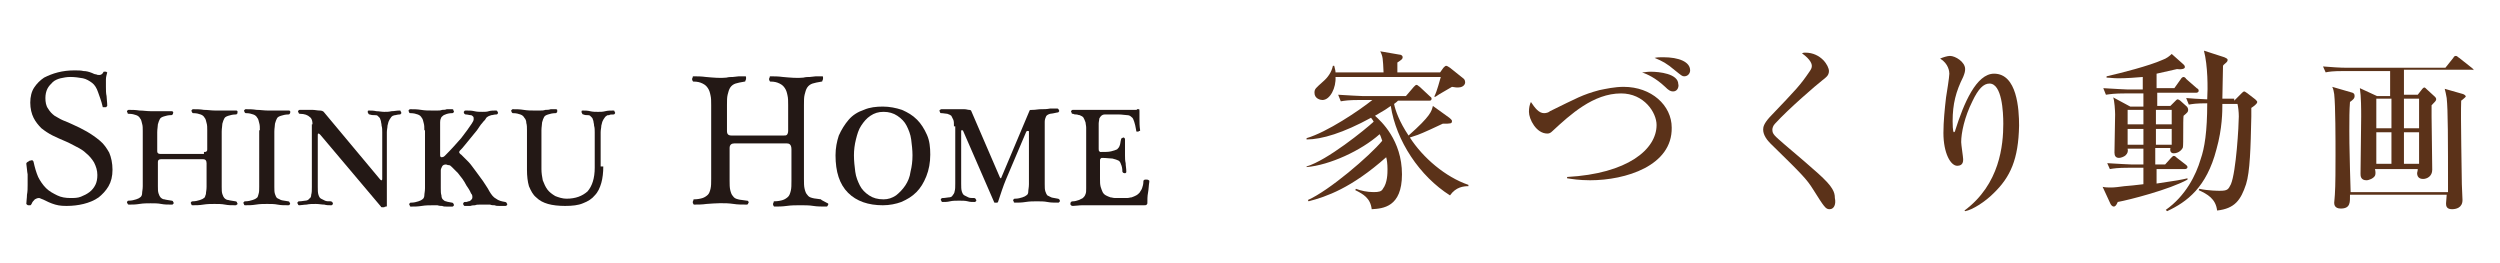 <?xml version="1.0" encoding="utf-8"?>
<!-- Generator: Adobe Illustrator 25.4.1, SVG Export Plug-In . SVG Version: 6.00 Build 0)  -->
<svg version="1.1" id="レイヤー_1" xmlns="http://www.w3.org/2000/svg" xmlns:xlink="http://www.w3.org/1999/xlink" x="0px"
	 y="0px" viewBox="0 0 380 40" style="enable-background:new 0 0 380 40;" xml:space="preserve">
<style type="text/css">
	.st0{fill:#5B3219;}
	.st1{fill:#231815;}
	.st2{fill:none;}
</style>
<g>
	<g>
		<g>
			<path class="st0" d="M220.4,29.7c-4.6-2.9-8.2-8.3-9-13.6c-0.4,0.3-1,0.7-2.4,1.5c0.9,0.8,4.1,3.7,4.1,8.9c0,5-2.9,5.2-4.6,5.3
				c-0.2-1.7-1.3-2.3-2.5-2.9l0.1-0.2c0.8,0.3,1.7,0.5,2.7,0.5c0.8,0,1.2-0.1,1.4-0.5c0.7-0.9,0.7-2.4,0.7-3c0-0.8-0.1-1.5-0.2-1.8
				c-5.3,4.7-9.1,6-11.8,6.7l-0.1-0.2c3.2-1.4,9.4-6.7,11.3-9c-0.2-0.5-0.2-0.7-0.4-1c-2.8,2.5-7.6,4.7-11.1,5v-0.1
				c3.1-0.9,8.9-5.6,10.2-6.8c-0.1-0.2-0.1-0.2-0.4-0.6c-4.2,2.3-7.5,3.3-9.8,3.3V21c3.1-0.9,8-4.2,10-5.8h-2
				c-1.6,0-2.2,0.1-2.8,0.2l-0.4-1c1.6,0.1,3.4,0.2,3.7,0.2h6.6l1.2-1.4c0.2-0.2,0.3-0.3,0.4-0.3c0.2,0,0.3,0.2,0.5,0.3l1.5,1.4
				c0.2,0.2,0.3,0.2,0.3,0.4c0,0.3-0.2,0.3-0.4,0.3h-4.7c-0.2,0.2-0.2,0.2-0.6,0.5c0.2,1,0.8,2.7,2.2,4.8c3.4-3,3.5-3.7,3.7-4.5
				l2.5,1.8c0.1,0.1,0.4,0.3,0.4,0.5c0,0.4-0.2,0.4-1.4,0.4c-0.6,0.3-3.2,1.5-3.8,1.7c-0.6,0.2-0.9,0.3-1.2,0.4c2,3.1,5.4,6,8.9,7.2
				v0.2C222.5,28.3,221.3,28.4,220.4,29.7z M221.6,13.3c-0.2,0-0.3,0-0.9-0.1c-0.8,0.5-1.8,1-2.5,1.5H218c0.5-1,0.8-2.4,1-3h-16
				c0.1,1.6-0.8,3.5-2,3.5c-0.3,0-1.2-0.2-1.2-1.1c0-0.6,0.2-0.7,1.3-1.7c0.7-0.6,1.3-1.4,1.5-2.4h0.2c0.1,0.5,0.2,0.7,0.2,1h7.3
				c-0.1-2.1-0.1-2.4-0.5-3.2l2.9,0.5c0.2,0,0.5,0.1,0.5,0.4c0,0.3-0.2,0.4-0.8,0.8V11h6.5l0.5-0.7c0.1-0.1,0.3-0.3,0.4-0.3
				c0.2,0,0.4,0.2,0.6,0.3l2,1.6c0.3,0.2,0.3,0.5,0.3,0.7C222.6,13.1,222.1,13.3,221.6,13.3z"/>
			<path class="st0" d="M241.7,27.4c-1.7,0-2.8-0.2-3.5-0.3v-0.2c9.2-0.5,13.6-4.2,13.6-7.9c0-1.9-1.9-4.8-5.4-4.8
				c-4.2,0-7.7,3.2-10.4,5.7c-0.3,0.3-0.5,0.4-0.8,0.4c-1.7,0-2.8-2.2-2.8-3.3c0-0.6,0.1-1.1,0.3-1.5c0.6,0.9,1.2,1.7,2,1.7
				c0.3,0,0.7-0.1,0.9-0.3c4.1-2,4.9-2.5,7.5-3.2c1-0.2,2.3-0.5,3.7-0.5c4.2,0,7.3,2.8,7.3,6.2C254.2,25.2,247.1,27.4,241.7,27.4z
				 M254.3,13.9c-0.4,0-0.7-0.2-1.2-0.7c-1.5-1.4-2.7-1.9-3.5-2.2c0.4,0,0.7-0.1,1.3-0.1c1.3,0,4.2,0.3,4.2,1.9
				C255.2,13,255.1,13.9,254.3,13.9z M256,11.6c-0.3,0-0.4-0.1-1.4-0.9c-1.3-1.1-1.9-1.4-3.1-1.9c0.4-0.1,0.8-0.1,1.3-0.1
				c2.4,0,4.1,0.7,4.1,2C256.9,11.1,256.6,11.6,256,11.6z"/>
			<path class="st0" d="M278.1,31.8c-0.6,0-0.8-0.3-2.5-3c-1-1.6-1.7-2.3-6.5-7c-0.4-0.4-1.1-1.2-1.1-2.1c0-0.4,0.1-0.9,1-1.9
				c4.2-4.4,4.6-4.8,6.1-7c0.2-0.3,0.3-0.5,0.3-0.8c0-0.2-0.1-0.9-1.5-1.9c0.2-0.1,0.3-0.1,0.5-0.1c2.4,0,3.6,2,3.6,2.8
				c0,0.7-0.5,1-1,1.4c-0.9,0.7-5.1,4.3-7.2,6.6c-0.3,0.3-0.4,0.7-0.4,0.9c0,0.7,0.3,0.9,1.9,2.3c4.7,4,6.5,5.5,7.2,6.7
				c0.3,0.5,0.4,0.9,0.4,1.4C279.1,31,278.8,31.8,278.1,31.8z"/>
			<path class="st0" d="M303,29.4c-1.3,1.3-3.2,2.5-4.3,2.7l-0.1-0.1c5.4-4,5.9-10,5.9-13.2c0-1.8-0.2-6.1-2.1-6.1
				c-0.9,0-1.7,0.8-2.6,2.7c-1.2,2.4-1.7,4.8-1.7,6.2c0,0.4,0.3,2.3,0.3,2.6c0,0.3,0,1-0.9,1c-1,0-2.1-1.9-2.1-5
				c0-1.7,0.2-3.7,0.4-5.4c0.1-0.6,0.5-3.1,0.5-3.6c0-0.3-0.1-1.5-1.4-2.3c0.5-0.2,1.1-0.4,1.5-0.4c0.8,0,2.3,0.9,2.3,2
				c0,0.4-0.1,0.7-0.3,1.2c-1.1,2.2-1.6,4.1-1.6,6.7c0,0.3,0,1.7,0.2,1.7c0.1,0,0.2-0.2,0.2-0.3c1.3-4.1,3.2-8.6,5.9-8.6
				c3.5,0,3.8,5.4,3.8,7.9C306.8,24.2,305.6,26.9,303,29.4z"/>
			<path class="st0" d="M329.9,16.1l0.8-0.8c0.1-0.1,0.2-0.2,0.3-0.2c0.1,0,0.3,0.1,0.4,0.2l1,0.9c0.1,0.1,0.2,0.3,0.2,0.5
				c0,0.3-0.1,0.4-0.7,0.9c-0.1,0.8,0,4.3-0.1,4.8c-0.1,0.3-0.6,0.9-1.4,0.9c-0.4,0-0.6-0.3-0.5-0.8h-2.3V25h1.5l0.9-1
				c0.2-0.2,0.3-0.3,0.4-0.3c0.2,0,0.3,0.1,0.5,0.3l1.3,1c0.1,0.1,0.3,0.2,0.3,0.4c0,0.2-0.2,0.3-0.4,0.3h-4.3v2.2
				c2.8-0.4,3.9-0.6,4.7-0.8v0.2c-2.7,1.5-8.9,3.1-10.6,3.4c-0.2,0.5-0.4,0.7-0.6,0.7c-0.2,0-0.4-0.2-0.5-0.4l-1.2-2.6
				c0.4,0.1,0.9,0.1,1.3,0.1c0.5,0,1.3-0.1,2-0.2c0.3,0,2.1-0.2,2.9-0.3v-2.5h-2.3c-1.6,0-2.2,0.1-2.8,0.2l-0.4-0.9
				c1.6,0.1,3.4,0.2,3.7,0.2h1.8v-2.4h-2.4c0.1,0.4,0,0.7-0.3,1c-0.2,0.2-0.7,0.4-1,0.4c-0.5,0-0.7-0.3-0.7-0.8
				c0-0.9,0.1-4.9,0.1-5.8c0-0.5-0.1-2.2-0.3-2.6l2.6,1.4h2v-2H323c-1.6,0-2.2,0.1-2.9,0.2l-0.4-1c1.6,0.1,3.4,0.2,3.7,0.2h2.3v-1.9
				c-1,0.1-2.6,0.2-3.7,0.2c-0.8,0-1.3-0.1-1.8-0.1v-0.2c2.2-0.5,6.5-1.6,8.5-2.5c0.6-0.2,1.1-0.6,1.4-0.9l1.8,1.6
				c0.1,0.1,0.2,0.2,0.2,0.4c0,0.2-0.3,0.4-1.2,0.3c-0.4,0.1-1.3,0.3-3.1,0.7v2.2h2.7l1-1.4c0.1-0.2,0.3-0.3,0.4-0.3
				s0.3,0.1,0.4,0.3l1.6,1.4c0.2,0.1,0.3,0.2,0.3,0.4c0,0.2-0.2,0.3-0.4,0.3h-5.9v2H329.9z M325.8,18.9v-2.2h-2.4v2.2H325.8z
				 M325.8,22v-2.4h-2.4V22H325.8z M327.7,16.7v2.2h2.4v-2.2H327.7z M327.7,19.6V22h2.4v-2.4H327.7z M339.6,15.3l1.1-1.1
				c0.1-0.1,0.3-0.3,0.4-0.3c0.2,0,0.3,0.2,0.4,0.2l1.3,1c0.2,0.2,0.3,0.3,0.3,0.4c0,0.3-0.6,0.7-0.9,0.9v1.3
				c-0.1,4.8-0.2,8.4-0.8,10.3c-0.8,2.4-1.7,3.7-4.4,4c-0.2-1.8-1.5-2.5-2.8-3.1l0.1-0.2c1.4,0.3,2.9,0.3,3.1,0.3
				c1.2,0,1.3-0.2,1.7-1c0.8-1.9,1.2-9,1.2-10.3c0-0.7-0.1-1.5-0.2-1.9h-2.3c0,1.1,0,3.7-0.9,6.9c-1.5,5.8-4.5,8-7.5,9.4l-0.2-0.2
				c3-2.1,4.6-5.3,5.3-7.7c0.6-1.7,1-4.2,1-8.5c-1.7,0-2.2,0.1-2.8,0.2l-0.4-1c1.1,0.1,1.3,0.1,3.2,0.2c0.1-1.7,0.1-5.1-0.5-7.4
				l3.1,1c0.2,0.1,0.5,0.2,0.5,0.4c0,0.2-0.1,0.3-0.2,0.4c-0.3,0.3-0.4,0.3-0.5,0.5c0,0.7-0.1,4.2-0.1,5H339.6z"/>
			<path class="st0" d="M375.6,10.6h-10.2v3.8h2.1l0.7-0.9c0.1-0.1,0.2-0.2,0.3-0.2c0.1,0,0.2,0.1,0.4,0.3l1.2,1.1
				c0.1,0.1,0.2,0.2,0.2,0.4c0,0.2-0.2,0.4-0.7,0.9c0,0.6,0,1,0,1.7c0,1.2,0.1,6.8,0.1,8.1c0,1-0.8,1.4-1.4,1.4
				c-0.3,0-0.9-0.1-0.9-0.9c0-0.1,0.1-0.3,0.1-0.6h-6.5c0.1,0.4,0.1,0.8,0,1c-0.2,0.4-0.9,0.7-1.3,0.7c-0.9,0-0.9-0.7-0.9-1
				c0-2.4,0.1-6.3,0.1-8.7c0-1,0-3-0.2-4.3l2.6,1.2h2v-3.8h-7c-1.8,0-2.3,0.1-2.8,0.2l-0.4-0.9c1.3,0.1,2.5,0.2,3.7,0.2h14.9
				l1.2-1.5c0.1-0.2,0.2-0.3,0.4-0.3s0.3,0.2,0.5,0.3l1.9,1.5c0.1,0.1,0.3,0.2,0.3,0.4C376,10.6,375.8,10.6,375.6,10.6z M374.1,15.3
				c-0.1,2.5,0.1,11.3,0.1,12.7c0,0.4,0.1,2,0.1,2.4c0,1.2-1,1.4-1.6,1.4c-0.9,0-0.9-0.6-0.9-0.9c0-0.1,0.1-1.2,0.1-1.3h-14.7
				c0,1.1,0.1,2.1-1.4,2.1c-1,0-1-0.7-1-0.9c0-0.1,0.1-1,0.1-1.2c0.1-1.2,0.1-4.7,0.1-6.1c0-2,0-7.5-0.2-9.2
				c-0.1-0.5-0.1-0.7-0.3-1.1l3.1,0.9c0.2,0.1,0.3,0.2,0.3,0.5c0,0.4-0.3,0.6-0.7,0.9c-0.1,1.3-0.1,2.5-0.1,4.4c0,1.3,0,1.7,0.1,5.9
				c0,0.5,0.1,2.9,0.1,3.4h14.8c0-8.1,0-12.4-0.2-14.3c-0.1-0.6-0.2-1-0.3-1.4l2.8,0.8c0.2,0.1,0.4,0.2,0.4,0.4
				C374.8,14.7,374.4,15.1,374.1,15.3z M363.5,15h-2.3v4.5h2.3V15z M363.5,20.1h-2.3v4.8h2.3V20.1z M367.7,15h-2.3v4.5h2.3V15z
				 M367.7,20.1h-2.3v4.8h2.3V20.1z"/>
		</g>
	</g>
	<g>
		<path class="st1" d="M16.5,28.3c0.4-0.7,0.6-1.5,0.6-2.5c0-1-0.2-1.9-0.5-2.6c-0.4-0.7-0.8-1.3-1.4-1.8c-0.6-0.5-1.3-1-2-1.4
			c-0.7-0.4-1.5-0.8-2.2-1.1c-0.4-0.2-0.9-0.4-1.4-0.6c-0.5-0.2-0.9-0.5-1.3-0.7c-0.4-0.3-0.7-0.6-1-1.1c-0.3-0.4-0.4-1-0.4-1.6
			c0-0.5,0.1-1,0.3-1.4c0.2-0.4,0.5-0.7,0.8-1c0.3-0.3,0.8-0.5,1.2-0.6c0.5-0.1,0.9-0.2,1.5-0.2c0.7,0,1.3,0.1,1.9,0.2
			c0.5,0.1,1,0.4,1.4,0.7c0.4,0.3,0.7,0.8,0.9,1.4c0.2,0.6,0.5,1.3,0.7,2.2c0,0.1,0,0.1,0.1,0.1c0.1,0,0.2,0,0.3,0
			c0.1,0,0.2,0,0.2-0.1c0,0,0.1-0.1,0.1-0.1c0-0.6-0.1-1.1-0.1-1.5c-0.1-0.4-0.1-0.9-0.1-1.4c0-0.4,0-0.8,0-1.1
			c0-0.4,0.1-0.7,0.2-1.1c0,0,0,0,0,0c-0.1,0-0.1-0.1-0.2-0.1c-0.1,0-0.2,0-0.3,0c-0.1,0-0.1,0.1-0.1,0.1c-0.1,0.2-0.3,0.4-0.6,0.4
			c-0.2,0-0.3,0-0.5-0.1c-0.2,0-0.4-0.1-0.6-0.2c-0.5-0.2-0.9-0.3-1.3-0.3c-0.4-0.1-0.8-0.1-1.4-0.1c-0.9,0-1.7,0.1-2.5,0.3
			c-0.8,0.2-1.5,0.5-2.1,0.8c-0.6,0.4-1.1,0.9-1.5,1.5c-0.4,0.6-0.6,1.4-0.6,2.3c0,0.9,0.2,1.7,0.5,2.3c0.3,0.6,0.7,1.1,1.2,1.6
			c0.5,0.4,1.1,0.8,1.7,1.1c0.6,0.3,1.3,0.6,2,0.9c0.5,0.2,1,0.5,1.6,0.8c0.6,0.3,1.1,0.6,1.5,1c0.5,0.4,0.9,0.9,1.2,1.4
			c0.3,0.6,0.5,1.2,0.5,1.9c0,0.6-0.1,1.1-0.3,1.5c-0.2,0.4-0.5,0.8-0.9,1.1c-0.4,0.3-0.8,0.5-1.3,0.7c-0.5,0.2-1,0.2-1.6,0.2
			c-0.7,0-1.4-0.1-2-0.4c-0.6-0.3-1.2-0.6-1.7-1.1c-0.5-0.5-0.9-1.1-1.2-1.7c-0.3-0.7-0.5-1.4-0.7-2.3c0-0.1-0.1-0.1-0.1-0.2
			c-0.1,0-0.2-0.1-0.3,0c-0.1,0-0.2,0-0.3,0.1C4,24.7,4,24.8,4,24.9c0.1,0.6,0.1,1.1,0.2,1.6c0,0.5,0,1,0,1.6c0,0.5,0,1-0.1,1.5
			C4.1,30.1,4,30.6,4,31c0,0,0,0,0.1,0.1c0,0,0.1,0.1,0.2,0.1c0.1,0,0.2,0,0.3,0c0.1,0,0.1-0.1,0.2-0.2c0.1-0.3,0.3-0.5,0.5-0.7
			c0.2-0.1,0.4-0.2,0.5-0.2c0.2,0,0.3,0,0.4,0.1c0.1,0,0.2,0.1,0.3,0.1c0.6,0.3,1.2,0.6,1.9,0.8c0.7,0.2,1.3,0.2,1.8,0.2
			c0.8,0,1.7-0.1,2.5-0.3c0.8-0.2,1.6-0.5,2.3-1C15.5,29.6,16.1,29,16.5,28.3z"/>
		<g>
			<path class="st1" d="M31,23.1c0.2,0,0.3,0,0.4-0.1c0.1-0.1,0.1-0.2,0.1-0.3v-2.9c0-0.4,0-0.8-0.1-1.1c-0.1-0.3-0.1-0.6-0.3-0.8
				c-0.1-0.2-0.3-0.4-0.6-0.5c-0.3-0.1-0.6-0.2-1.1-0.2c-0.1,0-0.1,0-0.2-0.1c0-0.1-0.1-0.2-0.1-0.2c0-0.1,0-0.2,0.1-0.2
				c0-0.1,0.1-0.1,0.2-0.1c0.5,0,1,0,1.6,0.1c0.6,0,1.1,0.1,1.7,0.1c0.3,0,0.6,0,0.8,0c0.3,0,0.5,0,0.8,0c0.3,0,0.5,0,0.8,0
				c0.3,0,0.5,0,0.8,0c0.1,0,0.1,0,0.2,0.1c0,0.1,0,0.2,0,0.2c0,0.1,0,0.2-0.1,0.2c0,0.1-0.1,0.1-0.2,0.1c-0.4,0-0.8,0.1-1.1,0.2
				c-0.3,0.1-0.5,0.2-0.6,0.4c-0.1,0.2-0.2,0.4-0.3,0.8c0,0.3-0.1,0.7-0.1,1.2v8.4c0,0.5,0,0.8,0.1,1.1c0.1,0.3,0.2,0.5,0.3,0.6
				c0.2,0.2,0.4,0.3,0.6,0.3c0.3,0.1,0.6,0.1,1.1,0.2c0.1,0,0.2,0.1,0.2,0.1c0,0.1,0.1,0.2,0.1,0.2c0,0.1,0,0.2-0.1,0.2
				c-0.1,0.1-0.1,0.1-0.2,0.1c-0.6,0-1.1,0-1.6-0.1c-0.5-0.1-1-0.1-1.6-0.1c-0.5,0-1.1,0-1.7,0.1c-0.6,0.1-1.1,0.1-1.6,0.1
				c-0.1,0-0.2,0-0.2-0.1c0-0.1-0.1-0.2-0.1-0.2c0-0.1,0-0.2,0.1-0.2c0-0.1,0.1-0.1,0.2-0.1c0.4,0,0.8-0.1,1.1-0.2
				c0.3-0.1,0.5-0.2,0.6-0.3c0.2-0.1,0.2-0.4,0.3-0.6c0-0.3,0.1-0.6,0.1-1.1v-3.6c0-0.4-0.2-0.6-0.5-0.6h-6.4
				c-0.3,0-0.5,0.1-0.5,0.4v3.7c0,0.5,0,0.8,0.1,1.1c0.1,0.3,0.2,0.5,0.3,0.6c0.2,0.2,0.4,0.3,0.6,0.3c0.3,0.1,0.6,0.1,1.1,0.2
				c0.1,0,0.2,0.1,0.2,0.1c0,0.1,0.1,0.2,0.1,0.2c0,0.1,0,0.2-0.1,0.2c0,0.1-0.1,0.1-0.2,0.1c-0.6,0-1.1,0-1.6-0.1
				c-0.5-0.1-1-0.1-1.6-0.1c-0.5,0-1.1,0-1.7,0.1c-0.6,0.1-1.1,0.1-1.6,0.1c-0.1,0-0.1,0-0.2-0.1c0-0.1-0.1-0.2-0.1-0.2
				c0-0.1,0-0.2,0.1-0.2c0-0.1,0.1-0.1,0.2-0.1c0.4,0,0.8-0.1,1.1-0.2c0.3-0.1,0.5-0.2,0.6-0.3c0.2-0.1,0.3-0.4,0.3-0.6
				c0-0.3,0.1-0.6,0.1-1.1v-8.4c0-0.4,0-0.8-0.1-1.1c-0.1-0.3-0.1-0.6-0.3-0.8c-0.1-0.2-0.3-0.4-0.6-0.5c-0.3-0.1-0.6-0.2-1.1-0.2
				c-0.1,0-0.2,0-0.2-0.1c0-0.1-0.1-0.2-0.1-0.2c0-0.1,0-0.2,0.1-0.2c0-0.1,0.1-0.1,0.2-0.1c0.5,0,1,0,1.6,0.1
				c0.6,0,1.1,0.1,1.7,0.1c0.3,0,0.6,0,0.8,0c0.3,0,0.5,0,0.8,0c0.2,0,0.5,0,0.8,0c0.3,0,0.5,0,0.8,0c0.1,0,0.1,0,0.2,0.1
				c0,0.1,0.1,0.2,0,0.2c0,0.1,0,0.2-0.1,0.2c0,0.1-0.1,0.1-0.2,0.1c-0.4,0-0.8,0.1-1.1,0.2c-0.3,0.1-0.5,0.2-0.6,0.4
				c-0.1,0.2-0.2,0.4-0.3,0.8c0,0.3-0.1,0.7-0.1,1.2v2.9c0,0.3,0.2,0.4,0.5,0.4H31z"/>
			<path class="st1" d="M39.5,19.8c0-0.4,0-0.8-0.1-1.1c-0.1-0.3-0.1-0.6-0.3-0.8c-0.1-0.2-0.3-0.4-0.6-0.5
				c-0.3-0.1-0.6-0.2-1.1-0.2c-0.1,0-0.1,0-0.2-0.1c0-0.1-0.1-0.2-0.1-0.2c0-0.1,0-0.2,0.1-0.2c0-0.1,0.1-0.1,0.2-0.1
				c0.5,0,1,0,1.6,0.1c0.6,0,1.1,0.1,1.7,0.1c0.3,0,0.6,0,0.8,0c0.3,0,0.5,0,0.8,0c0.2,0,0.5,0,0.8,0c0.3,0,0.5,0,0.8,0
				c0.1,0,0.1,0,0.2,0.1c0,0.1,0.1,0.2,0,0.2c0,0.1,0,0.2-0.1,0.2c0,0.1-0.1,0.1-0.2,0.1c-0.4,0-0.8,0.1-1.1,0.2
				c-0.3,0.1-0.5,0.2-0.6,0.4c-0.1,0.2-0.2,0.4-0.3,0.8c0,0.3-0.1,0.7-0.1,1.2v8.4c0,0.5,0,0.8,0.1,1.1c0.1,0.3,0.2,0.5,0.3,0.6
				c0.2,0.1,0.4,0.2,0.6,0.3c0.3,0.1,0.6,0.1,1.1,0.2c0.1,0,0.2,0.1,0.2,0.1c0,0.1,0.1,0.2,0.1,0.2c0,0.1,0,0.2-0.1,0.2
				c0,0.1-0.1,0.1-0.2,0.1c-0.6,0-1.1,0-1.6-0.1c-0.5-0.1-1-0.1-1.6-0.1c-0.5,0-1.1,0-1.7,0.1c-0.6,0.1-1.1,0.1-1.6,0.1
				c-0.1,0-0.2,0-0.2-0.1c0-0.1-0.1-0.2-0.1-0.2c0-0.1,0-0.2,0.1-0.2c0-0.1,0.1-0.1,0.2-0.1c0.4,0,0.8-0.1,1.1-0.2
				c0.3-0.1,0.5-0.2,0.6-0.3c0.2-0.1,0.2-0.3,0.3-0.6c0.1-0.3,0.1-0.6,0.1-1.1V19.8z"/>
			<path class="st1" d="M47.5,18.9c0-0.5-0.1-0.9-0.4-1.1c-0.3-0.3-0.8-0.5-1.5-0.5c-0.1,0-0.1,0-0.2-0.1c0-0.1-0.1-0.2-0.1-0.2
				c0-0.1,0-0.2,0.1-0.2c0-0.1,0.1-0.1,0.2-0.1c0.2,0,0.4,0,0.8,0c0.4,0,0.8,0,1.1,0c0.4,0,0.7,0.1,1.1,0.1c0.3,0,0.5,0.1,0.6,0.2
				l8.6,10.3c0.2,0.2,0.3,0.1,0.3-0.1v-5.3c0-0.2,0-0.5,0-0.8c0-0.3,0-0.7,0-1c0-0.3,0-0.7-0.1-1c0-0.3-0.1-0.5-0.1-0.7
				c-0.1-0.2-0.1-0.4-0.2-0.5c-0.1-0.1-0.2-0.2-0.3-0.3c-0.1-0.1-0.3-0.1-0.5-0.1c-0.2,0-0.4,0-0.7-0.1c-0.1,0-0.1,0-0.2-0.1
				c0-0.1-0.1-0.2-0.1-0.2c0-0.1,0-0.2,0-0.2c0-0.1,0.1-0.1,0.2-0.1c0.3,0,0.7,0,1.1,0.1c0.4,0,0.8,0.1,1.2,0.1c0.4,0,0.7,0,1.1-0.1
				c0.4,0,0.8-0.1,1.2-0.1c0.1,0,0.2,0,0.2,0.1c0,0.1,0.1,0.2,0.1,0.2c0,0.1,0,0.2-0.1,0.2c0,0.1-0.1,0.1-0.2,0.1
				c-0.3,0-0.5,0.1-0.6,0.1c-0.2,0-0.3,0.1-0.4,0.1c-0.1,0.1-0.2,0.1-0.3,0.3c-0.1,0.1-0.2,0.3-0.3,0.5c-0.1,0.2-0.1,0.4-0.2,0.7
				c0,0.3-0.1,0.6-0.1,1c0,0.3,0,0.7,0,1c0,0.3,0,0.6,0,0.9v9.3c0,0,0,0.1-0.1,0.1c-0.1,0-0.2,0-0.3,0.1c-0.1,0-0.2,0-0.3,0
				c-0.1,0-0.2,0-0.2-0.1l-9.2-10.9c-0.1-0.1-0.2-0.2-0.3-0.2c-0.1,0-0.1,0.1-0.1,0.3v7.8c0,0.5,0,0.9,0.1,1.2
				c0.1,0.3,0.2,0.5,0.4,0.6c0.2,0.1,0.4,0.2,0.6,0.3c0.2,0.1,0.5,0.1,0.9,0.1c0.1,0,0.1,0.1,0.2,0.1c0,0.1,0.1,0.1,0.1,0.2
				c0,0.1,0,0.2-0.1,0.2c0,0.1-0.1,0.1-0.2,0.1c-0.3,0-0.7,0-1-0.1c-0.4,0-0.8-0.1-1.3-0.1c-0.5,0-1,0-1.4,0.1
				c-0.4,0-0.8,0.1-1.1,0.1c-0.1,0-0.1,0-0.2-0.1c0-0.1-0.1-0.2-0.1-0.2c0-0.1,0-0.2,0.1-0.2c0-0.1,0.1-0.1,0.2-0.1
				c0.4,0,0.7-0.1,0.9-0.1c0.2,0,0.5-0.1,0.6-0.3c0.2-0.1,0.3-0.3,0.3-0.6c0.1-0.3,0.1-0.7,0.1-1.2V18.9z"/>
			<path class="st1" d="M64.5,19.8c0-0.4,0-0.8-0.1-1.1c-0.1-0.3-0.1-0.6-0.3-0.8c-0.1-0.2-0.3-0.4-0.6-0.5
				c-0.3-0.1-0.6-0.2-1.1-0.2c-0.1,0-0.2,0-0.2-0.1c0-0.1-0.1-0.2-0.1-0.2c0-0.1,0-0.2,0.1-0.2c0-0.1,0.1-0.1,0.2-0.1
				c0.5,0,1,0,1.6,0.1c0.6,0.1,1.1,0.1,1.7,0.1c0.3,0,0.6,0,0.8,0c0.2,0,0.5,0,0.7-0.1c0.2,0,0.5,0,0.7-0.1c0.2,0,0.5,0,0.8,0
				c0.1,0,0.2,0,0.2,0.1c0,0.1,0.1,0.2,0.1,0.2c0,0.1,0,0.2-0.1,0.2c0,0.1-0.1,0.1-0.2,0.1c-0.4,0-0.8,0.1-1,0.2
				c-0.3,0.1-0.4,0.2-0.6,0.4c-0.1,0.2-0.2,0.4-0.2,0.8c0,0.3,0,0.7,0,1.2v3.8c0,0.2,0.1,0.3,0.2,0.3c0.1,0,0.3,0,0.5-0.2
				c1-1,1.8-1.9,2.5-2.7c0.7-0.9,1.2-1.6,1.6-2.2c0.2-0.3,0.3-0.5,0.3-0.7c0-0.2,0-0.3-0.1-0.4c-0.1-0.1-0.2-0.2-0.4-0.2
				c-0.2,0-0.4-0.1-0.7-0.1c-0.1,0-0.2-0.1-0.2-0.1c-0.1-0.1-0.1-0.2-0.1-0.2c0-0.1,0-0.2,0.1-0.2c0-0.1,0.1-0.1,0.2-0.1
				c0.5,0,0.9,0,1.3,0.1c0.4,0.1,0.8,0.1,1.2,0.1c0.4,0,0.7,0,1-0.1c0.3-0.1,0.7-0.1,1.1-0.1c0.1,0,0.1,0,0.2,0.1
				c0,0.1,0.1,0.2,0.1,0.2c0,0.1,0,0.2-0.1,0.2c0,0.1-0.1,0.1-0.2,0.1c-0.3,0-0.5,0.1-0.7,0.1c-0.2,0.1-0.4,0.1-0.5,0.2
				c-0.2,0.1-0.3,0.2-0.4,0.4c-0.1,0.2-0.3,0.3-0.5,0.6c-0.3,0.3-0.5,0.7-0.8,1.1c-0.3,0.4-0.6,0.7-0.9,1.1
				c-0.3,0.4-0.6,0.7-0.9,1.1c-0.3,0.4-0.6,0.7-0.8,0.9c-0.1,0.1-0.1,0.2-0.1,0.3c0.1,0.1,0.1,0.2,0.3,0.3c0.3,0.3,0.7,0.7,1.1,1.1
				c0.4,0.4,0.7,0.9,1.1,1.4c0.4,0.5,0.7,1,1.1,1.5c0.3,0.5,0.7,1,1,1.6c0.3,0.5,0.6,0.9,1,1.1c0.4,0.3,0.8,0.4,1.4,0.5
				c0.1,0,0.1,0.1,0.2,0.1c0,0.1,0.1,0.2,0.1,0.2c0,0.1,0,0.2-0.1,0.2c0,0.1-0.1,0.1-0.2,0.1c-0.3,0-0.6,0-0.9,0
				c-0.3,0-0.5,0-0.7-0.1c-0.2,0-0.5,0-0.7-0.1c-0.2,0-0.5,0-0.8,0c-0.3,0-0.5,0-0.8,0c-0.2,0-0.5,0-0.7,0.1c-0.2,0-0.4,0-0.7,0.1
				c-0.2,0-0.5,0-0.8,0c-0.1,0-0.2,0-0.2-0.1c-0.1-0.1-0.1-0.2-0.1-0.2c0-0.1,0-0.2,0.1-0.2c0-0.1,0.1-0.1,0.2-0.1
				c0.2,0,0.3,0,0.5-0.1c0.2,0,0.3-0.1,0.4-0.2c0.1-0.1,0.2-0.2,0.2-0.4c0-0.2,0-0.4-0.2-0.6c-0.2-0.5-0.5-0.9-0.7-1.2
				c-0.2-0.4-0.4-0.7-0.6-1c-0.2-0.3-0.5-0.6-0.7-0.9c-0.3-0.3-0.6-0.6-0.9-0.9c-0.2-0.2-0.3-0.3-0.5-0.3c-0.2,0-0.3-0.1-0.4-0.1
				c-0.3,0-0.5,0.1-0.6,0.3c-0.1,0.2-0.2,0.4-0.2,0.6v2.7c0,0.5,0,0.8,0.1,1.1c0,0.3,0.1,0.5,0.2,0.6c0.1,0.1,0.3,0.3,0.5,0.3
				c0.2,0.1,0.5,0.1,0.9,0.2c0.1,0,0.2,0.1,0.2,0.1c0,0.1,0.1,0.2,0.1,0.2c0,0.1,0,0.2-0.1,0.2c0,0.1-0.1,0.1-0.2,0.1
				c-0.3,0-0.5,0-0.8,0c-0.2,0-0.5,0-0.7-0.1c-0.2,0-0.4,0-0.7-0.1c-0.2,0-0.5,0-0.7,0c-0.5,0-1.1,0-1.7,0.1
				c-0.6,0.1-1.1,0.1-1.6,0.1c-0.1,0-0.2,0-0.2-0.1c0-0.1-0.1-0.2-0.1-0.2c0-0.1,0-0.2,0.1-0.2c0-0.1,0.1-0.1,0.2-0.1
				c0.4,0,0.8-0.1,1.1-0.2c0.3-0.1,0.5-0.2,0.6-0.3c0.2-0.1,0.3-0.4,0.3-0.6c0-0.3,0.1-0.6,0.1-1.1V19.8z"/>
			<path class="st1" d="M91.7,25.3c0,0.9-0.1,1.8-0.3,2.5c-0.2,0.7-0.5,1.4-1,1.9c-0.4,0.5-1,0.9-1.8,1.2c-0.7,0.3-1.6,0.4-2.7,0.4
				c-1,0-1.9-0.1-2.6-0.3c-0.7-0.2-1.3-0.5-1.8-1c-0.5-0.4-0.8-1-1.1-1.7c-0.2-0.7-0.3-1.5-0.3-2.5v-6c0-0.4,0-0.8-0.1-1.1
				c0-0.3-0.1-0.6-0.3-0.8c-0.1-0.2-0.3-0.4-0.6-0.5c-0.3-0.1-0.6-0.2-1.1-0.2c-0.1,0-0.1,0-0.2-0.1c0-0.1-0.1-0.2-0.1-0.2
				c0-0.1,0-0.2,0.1-0.2c0-0.1,0.1-0.1,0.2-0.1c0.5,0,1,0,1.6,0.1c0.6,0.1,1.1,0.1,1.7,0.1c0.3,0,0.6,0,0.8,0c0.3,0,0.5,0,0.8-0.1
				c0.3,0,0.5,0,0.8-0.1c0.3,0,0.5,0,0.8,0c0.1,0,0.1,0,0.2,0.1c0,0.1,0,0.2,0,0.2c0,0.1,0,0.2-0.1,0.2c0,0.1-0.1,0.1-0.2,0.1
				c-0.4,0-0.8,0.1-1.1,0.2c-0.3,0.1-0.5,0.2-0.6,0.4c-0.1,0.2-0.2,0.4-0.3,0.8c0,0.3-0.1,0.7-0.1,1.2v5.9c0,0.6,0.1,1.2,0.2,1.7
				c0.2,0.5,0.4,1,0.7,1.4c0.3,0.4,0.7,0.7,1.2,1c0.5,0.2,1.1,0.4,1.7,0.4c1.4,0,2.4-0.4,3.2-1.1c0.7-0.8,1.1-2,1.1-3.6v-3.6
				c0-0.2,0-0.5,0-0.8c0-0.3,0-0.7,0-1c0-0.3,0-0.7-0.1-1c0-0.3-0.1-0.5-0.1-0.7c-0.1-0.2-0.1-0.4-0.2-0.5c-0.1-0.1-0.2-0.2-0.3-0.3
				c-0.1-0.1-0.3-0.1-0.4-0.1c-0.2,0-0.4,0-0.6-0.1c-0.1,0-0.1,0-0.2-0.1c0-0.1-0.1-0.2-0.1-0.2c0-0.1,0-0.2,0-0.2
				c0-0.1,0.1-0.1,0.2-0.1c0.3,0,0.7,0,1.1,0.1c0.4,0.1,0.8,0.1,1.2,0.1c0.4,0,0.7,0,1.1-0.1c0.4-0.1,0.8-0.1,1.2-0.1
				c0.1,0,0.2,0,0.2,0.1c0,0.1,0.1,0.2,0.1,0.2c0,0.1,0,0.2-0.1,0.2c0,0.1-0.1,0.1-0.2,0.1c-0.3,0-0.5,0-0.6,0.1
				c-0.2,0-0.3,0-0.4,0.1c-0.1,0.1-0.2,0.1-0.3,0.3c-0.1,0.1-0.2,0.3-0.3,0.5c-0.1,0.2-0.1,0.4-0.2,0.7c0,0.3-0.1,0.6-0.1,1
				c0,0.3,0,0.7,0,1c0,0.3,0,0.6,0,0.9V25.3z"/>
		</g>
		<path class="st1" d="M124.8,30.3c-0.5-0.1-1-0.1-1.3-0.2c-0.4-0.1-0.6-0.2-0.8-0.5c-0.2-0.2-0.3-0.5-0.4-0.9
			c-0.1-0.4-0.1-0.9-0.1-1.5V16c0-0.7,0-1.2,0.1-1.6c0.1-0.4,0.2-0.8,0.4-1.1c0.2-0.3,0.5-0.5,0.8-0.6c0.3-0.1,0.8-0.2,1.4-0.3
			c0,0,0.1,0,0.1-0.1c0-0.1,0.1-0.2,0.1-0.3c0-0.1,0-0.2,0-0.3c0-0.1-0.1-0.1-0.1-0.1c-0.4,0-0.7,0-1,0l-0.9,0.1c-0.3,0-0.6,0-1,0.1
			c-0.9,0.1-2,0-3.1-0.1c-0.7-0.1-1.4-0.1-1.9-0.1c-0.1,0-0.1,0-0.1,0.1c0,0.1-0.1,0.2-0.1,0.3c0,0.1,0,0.2,0.1,0.3
			c0,0.1,0.1,0.1,0.1,0.1c0.6,0,1,0.1,1.4,0.3c0.4,0.2,0.6,0.4,0.8,0.7c0.2,0.3,0.3,0.6,0.4,1.1c0.1,0.4,0.1,0.9,0.1,1.5v3.9
			c0,0.3-0.1,0.5-0.2,0.6c-0.1,0.1-0.3,0.1-0.5,0.1h-7.9c-0.5,0-0.7-0.2-0.7-0.7V16c0-0.7,0-1.2,0.1-1.6c0.1-0.4,0.2-0.8,0.4-1.1
			c0.2-0.3,0.5-0.5,0.8-0.6c0.3-0.1,0.8-0.2,1.4-0.3c0,0,0.1,0,0.1-0.1c0-0.1,0.1-0.2,0.1-0.3c0-0.1,0-0.2,0-0.3
			c0-0.1-0.1-0.1-0.1-0.1c-0.4,0-0.7,0-1,0l-0.9,0.1c-0.3,0-0.6,0-1,0.1c-0.9,0.1-2,0-3.1-0.1c-0.7-0.1-1.4-0.1-1.9-0.1
			c-0.1,0-0.1,0-0.1,0.1c0,0.1-0.1,0.2-0.1,0.3c0,0.1,0,0.2,0.1,0.3c0,0.1,0.1,0.1,0.1,0.1c0.6,0,1,0.1,1.4,0.3
			c0.4,0.2,0.6,0.4,0.8,0.7c0.2,0.3,0.3,0.6,0.4,1.1c0.1,0.4,0.1,0.9,0.1,1.5v11.2c0,0.6,0,1.1-0.1,1.5c-0.1,0.4-0.2,0.7-0.4,0.9
			c-0.2,0.2-0.5,0.4-0.8,0.5c-0.3,0.1-0.8,0.2-1.3,0.2c-0.1,0-0.1,0-0.1,0.1c0,0.1-0.1,0.2-0.1,0.3c0,0.1,0,0.2,0.1,0.3
			c0,0.1,0.1,0.1,0.1,0.1c0.6,0,1.2,0,1.9-0.1c1.4-0.1,2.7-0.2,4.1,0c0.6,0.1,1.3,0.1,2,0.1c0.1,0,0.1,0,0.2-0.1
			c0-0.1,0.1-0.2,0.1-0.2c0-0.1,0-0.2-0.1-0.2c0-0.1-0.1-0.1-0.2-0.1c-0.5-0.1-1-0.1-1.3-0.2c-0.4-0.1-0.6-0.2-0.8-0.5
			c-0.2-0.2-0.3-0.5-0.4-0.9c-0.1-0.4-0.1-0.9-0.1-1.5v-4.9c0-0.5,0.3-0.7,0.7-0.7h8c0.3,0,0.7,0.1,0.7,0.9v4.8c0,0.6,0,1.1-0.1,1.5
			c-0.1,0.4-0.2,0.7-0.4,0.9c-0.2,0.2-0.5,0.4-0.8,0.5c-0.3,0.1-0.8,0.2-1.3,0.2c-0.1,0-0.1,0-0.1,0.1c0,0.1-0.1,0.2-0.1,0.3
			c0,0.1,0,0.2,0.1,0.3c0,0.1,0.1,0.1,0.1,0.1c0.6,0,1.2,0,1.9-0.1c0.7-0.1,1.4-0.1,2.1-0.1c0.6,0,1.3,0,1.9,0.1
			c0.6,0.1,1.3,0.1,2,0.1c0.1,0,0.1,0,0.2-0.1c0-0.1,0.1-0.2,0.1-0.2c0-0.1,0-0.2-0.1-0.2C124.9,30.4,124.8,30.4,124.8,30.3z"/>
		<g>
			<path class="st1" d="M134.2,31.2c-2.2,0-4-0.6-5.3-1.9c-1.3-1.3-1.9-3.2-1.9-5.7c0-1.1,0.2-2.1,0.5-3c0.4-0.9,0.9-1.7,1.5-2.4
				c0.6-0.7,1.4-1.2,2.3-1.5c0.9-0.4,1.9-0.5,2.9-0.5c1,0,2,0.2,2.9,0.5c0.9,0.4,1.6,0.8,2.3,1.5c0.6,0.6,1.1,1.4,1.5,2.3
				c0.4,0.9,0.5,1.9,0.5,3c0,1.2-0.2,2.3-0.6,3.3c-0.4,1-0.9,1.8-1.5,2.4c-0.7,0.7-1.4,1.1-2.3,1.5C136.2,31,135.2,31.2,134.2,31.2z
				 M134.3,30.3c0.7,0,1.3-0.2,1.9-0.6c0.5-0.4,1-0.9,1.4-1.5c0.4-0.6,0.7-1.3,0.8-2.1c0.2-0.8,0.3-1.6,0.3-2.5
				c0-0.8-0.1-1.6-0.2-2.4c-0.1-0.8-0.4-1.5-0.7-2.1c-0.3-0.6-0.8-1.1-1.4-1.5c-0.6-0.4-1.3-0.6-2.1-0.6c-0.8,0-1.4,0.2-2,0.6
				c-0.6,0.4-1,0.9-1.4,1.5c-0.4,0.6-0.6,1.3-0.8,2.1c-0.2,0.8-0.3,1.6-0.3,2.4c0,0.9,0.1,1.7,0.2,2.5c0.1,0.8,0.4,1.5,0.7,2.1
				c0.3,0.6,0.8,1.1,1.4,1.5C132.7,30.1,133.4,30.3,134.3,30.3z"/>
			<path class="st1" d="M145,19.2c0-0.4,0-0.8-0.1-1c-0.1-0.2-0.2-0.4-0.3-0.6c-0.1-0.1-0.3-0.2-0.6-0.3c-0.2,0-0.6-0.1-0.9-0.1
				c-0.1,0-0.2,0-0.2-0.1c0-0.1-0.1-0.2-0.1-0.2c0-0.1,0-0.2,0.1-0.2c0.1-0.1,0.1-0.1,0.2-0.1c0.1,0,0.3,0,0.6,0c0.3,0,0.6,0,0.9,0
				c0.3,0,0.7,0,1,0c0.4,0,0.7,0,1,0c0.3,0,0.5,0.1,0.7,0.1c0.2,0,0.3,0.1,0.3,0.1L152,27c0,0,0.1,0.1,0.1,0.1c0,0,0.1,0,0.1-0.1
				l4.3-10.2c0-0.1,0.2-0.1,0.5-0.1c0.4,0,0.8-0.1,1.2-0.1c0.5,0,0.9,0,1.4-0.1c0.5,0,0.9,0,1.1,0c0.1,0,0.1,0,0.2,0.1
				c0,0.1,0.1,0.2,0.1,0.2c0,0.1,0,0.2-0.1,0.2c0,0.1-0.1,0.1-0.2,0.1c-0.5,0.1-0.9,0.2-1.1,0.2c-0.3,0.1-0.5,0.2-0.6,0.4
				c-0.1,0.2-0.2,0.5-0.2,0.8c0,0.4,0,0.9,0,1.6v7.9c0,0.5,0,0.8,0.1,1.1c0.1,0.3,0.2,0.5,0.3,0.6c0.2,0.1,0.4,0.2,0.6,0.3
				c0.3,0.1,0.6,0.1,1,0.2c0.1,0,0.2,0.1,0.2,0.1c0.1,0.1,0.1,0.2,0.1,0.2c0,0.1,0,0.2-0.1,0.2c0,0.1-0.1,0.1-0.2,0.1
				c-0.6,0-1.1,0-1.6-0.1c-0.5-0.1-1-0.1-1.6-0.1c-0.5,0-1.1,0-1.7,0.1c-0.6,0.1-1.1,0.1-1.6,0.1c-0.1,0-0.2,0-0.2-0.1
				c0-0.1-0.1-0.2-0.1-0.2c0-0.1,0-0.2,0.1-0.2c0-0.1,0.1-0.1,0.2-0.1c0.4,0,0.8-0.1,1.1-0.2c0.3-0.1,0.5-0.2,0.6-0.3
				c0.2-0.1,0.3-0.3,0.3-0.6c0-0.3,0.1-0.6,0.1-1.1v-8c0-0.1-0.1-0.1-0.2-0.1c-0.1,0-0.2,0.1-0.2,0.1l-3.1,7.3
				c-0.2,0.5-0.4,1-0.6,1.6c-0.2,0.6-0.4,1.2-0.6,1.8c0,0-0.1,0.1-0.1,0.1c-0.1,0-0.1,0-0.2,0c-0.1,0-0.1,0-0.2,0
				c-0.1,0-0.1-0.1-0.1-0.1l-4.7-10.8c0-0.1-0.1-0.1-0.2-0.1c-0.1,0-0.1,0-0.1,0.1v8c0,0.5,0,0.9,0.1,1.2c0.1,0.3,0.2,0.5,0.4,0.6
				c0.2,0.1,0.4,0.2,0.6,0.3c0.2,0.1,0.5,0.1,0.9,0.1c0.1,0,0.1,0.1,0.2,0.1c0,0.1,0.1,0.2,0.1,0.2c0,0.1,0,0.2-0.1,0.2
				c0,0.1-0.1,0.1-0.2,0.1c-0.3,0-0.7,0-1-0.1c-0.4-0.1-0.8-0.1-1.3-0.1c-0.5,0-1,0-1.4,0.1c-0.4,0.1-0.8,0.1-1.1,0.1
				c-0.1,0-0.1,0-0.2-0.1c0-0.1-0.1-0.2-0.1-0.2c0-0.1,0-0.2,0.1-0.2c0-0.1,0.1-0.1,0.2-0.1c0.4,0,0.7-0.1,0.9-0.1
				c0.3,0,0.5-0.1,0.6-0.3c0.1-0.1,0.3-0.4,0.3-0.6c0.1-0.3,0.1-0.7,0.1-1.2V19.2z"/>
			<path class="st1" d="M172.8,16.6c0.1,0,0.2,0,0.3,0c0.1,0,0.1,0.1,0.1,0.3c0,0.2,0,0.3,0,0.5c0,0.2,0,0.4,0,0.6
				c0,0.6,0,1.2,0.1,1.8c0,0.1,0,0.1-0.1,0.1c-0.1,0-0.1,0.1-0.2,0.1c-0.1,0-0.2,0-0.2,0c-0.1,0-0.1-0.1-0.1-0.2
				c-0.1-0.6-0.2-1-0.3-1.3c-0.1-0.3-0.2-0.6-0.4-0.7c-0.2-0.2-0.4-0.3-0.7-0.3c-0.3,0-0.7-0.1-1.2-0.1h-1.3c-0.4,0-0.7,0-0.9,0
				c-0.2,0-0.4,0.1-0.5,0.2c-0.1,0.1-0.2,0.2-0.3,0.4c0,0.2-0.1,0.5-0.1,0.8v3.8c0,0.2,0,0.3,0.1,0.4c0.1,0.1,0.1,0.1,0.2,0.1
				c0.7,0,1.2,0,1.6-0.1c0.4-0.1,0.7-0.2,0.9-0.3c0.2-0.2,0.3-0.3,0.4-0.6c0.1-0.2,0.1-0.6,0.2-0.9c0-0.1,0.1-0.2,0.1-0.2
				c0.1,0,0.2-0.1,0.2-0.1c0.1,0,0.2,0,0.2,0.1c0.1,0,0.1,0.1,0.1,0.2c0,0.2,0,0.4,0,0.6c0,0.2,0,0.4,0,0.5c0,0.2,0,0.4,0,0.6
				c0,0.2,0,0.4,0,0.7c0,0.4,0,0.8,0.1,1.2c0,0.4,0.1,0.8,0.1,1.3c0,0.1,0,0.1-0.1,0.2c-0.1,0-0.2,0.1-0.2,0c-0.1,0-0.2,0-0.2-0.1
				c-0.1,0-0.1-0.1-0.1-0.2c0-0.4-0.1-0.8-0.2-1c-0.1-0.3-0.2-0.5-0.4-0.6c-0.2-0.1-0.5-0.2-0.9-0.3c-0.4,0-0.9-0.1-1.6-0.1
				c-0.1,0-0.1,0-0.2,0.1c-0.1,0.1-0.1,0.2-0.1,0.3v2.8c0,0.5,0,0.8,0.1,1.2c0.1,0.3,0.2,0.6,0.3,0.8c0.1,0.2,0.3,0.4,0.5,0.5
				c0.2,0.1,0.4,0.2,0.7,0.3c0.2,0,0.4,0.1,0.7,0.1c0.2,0,0.5,0,0.8,0c0.3,0,0.7,0,1,0c0.3,0,0.5-0.1,0.7-0.1
				c0.3-0.1,0.5-0.2,0.7-0.3c0.2-0.1,0.4-0.3,0.5-0.4c0.1-0.2,0.3-0.4,0.4-0.7c0.1-0.3,0.2-0.6,0.2-1.1c0-0.1,0.1-0.1,0.2-0.2
				c0.1,0,0.2,0,0.3,0c0.1,0,0.2,0,0.3,0.1c0.1,0,0.1,0.1,0.1,0.2c-0.1,0.6-0.1,1.2-0.2,1.7c-0.1,0.5-0.1,1.1-0.1,1.6
				c0,0,0,0.1-0.1,0.2c-0.1,0.1-0.2,0.1-0.4,0.1h-7.8c-0.5,0-1.1,0-1.6,0c-0.5,0-1,0.1-1.4,0.1c-0.1,0-0.2,0-0.3-0.1
				c-0.1-0.1-0.1-0.1-0.1-0.2c0-0.1,0-0.2,0.1-0.3c0.1-0.1,0.2-0.1,0.3-0.1c0.3,0,0.6-0.1,0.9-0.2c0.2-0.1,0.4-0.2,0.6-0.3
				c0.2-0.2,0.3-0.3,0.4-0.6c0.1-0.2,0.1-0.5,0.1-0.9v-8.3c0-0.3,0-0.6,0-0.9c0-0.3-0.1-0.6-0.1-0.8c-0.1-0.3-0.2-0.5-0.3-0.7
				c-0.1-0.2-0.4-0.3-0.6-0.4c-0.2,0-0.3-0.1-0.5-0.1c-0.2,0-0.3,0-0.5-0.1c-0.1,0-0.2,0-0.2-0.1c0-0.1-0.1-0.2-0.1-0.2
				c0-0.1,0-0.2,0.1-0.2c0-0.1,0.1-0.1,0.2-0.1c0.5,0,0.9,0,1.3,0c0.4,0,0.8,0,1.4,0H172.8z"/>
		</g>
	</g>
</g>
<rect class="st2" width="380" height="40"/>
</svg>

